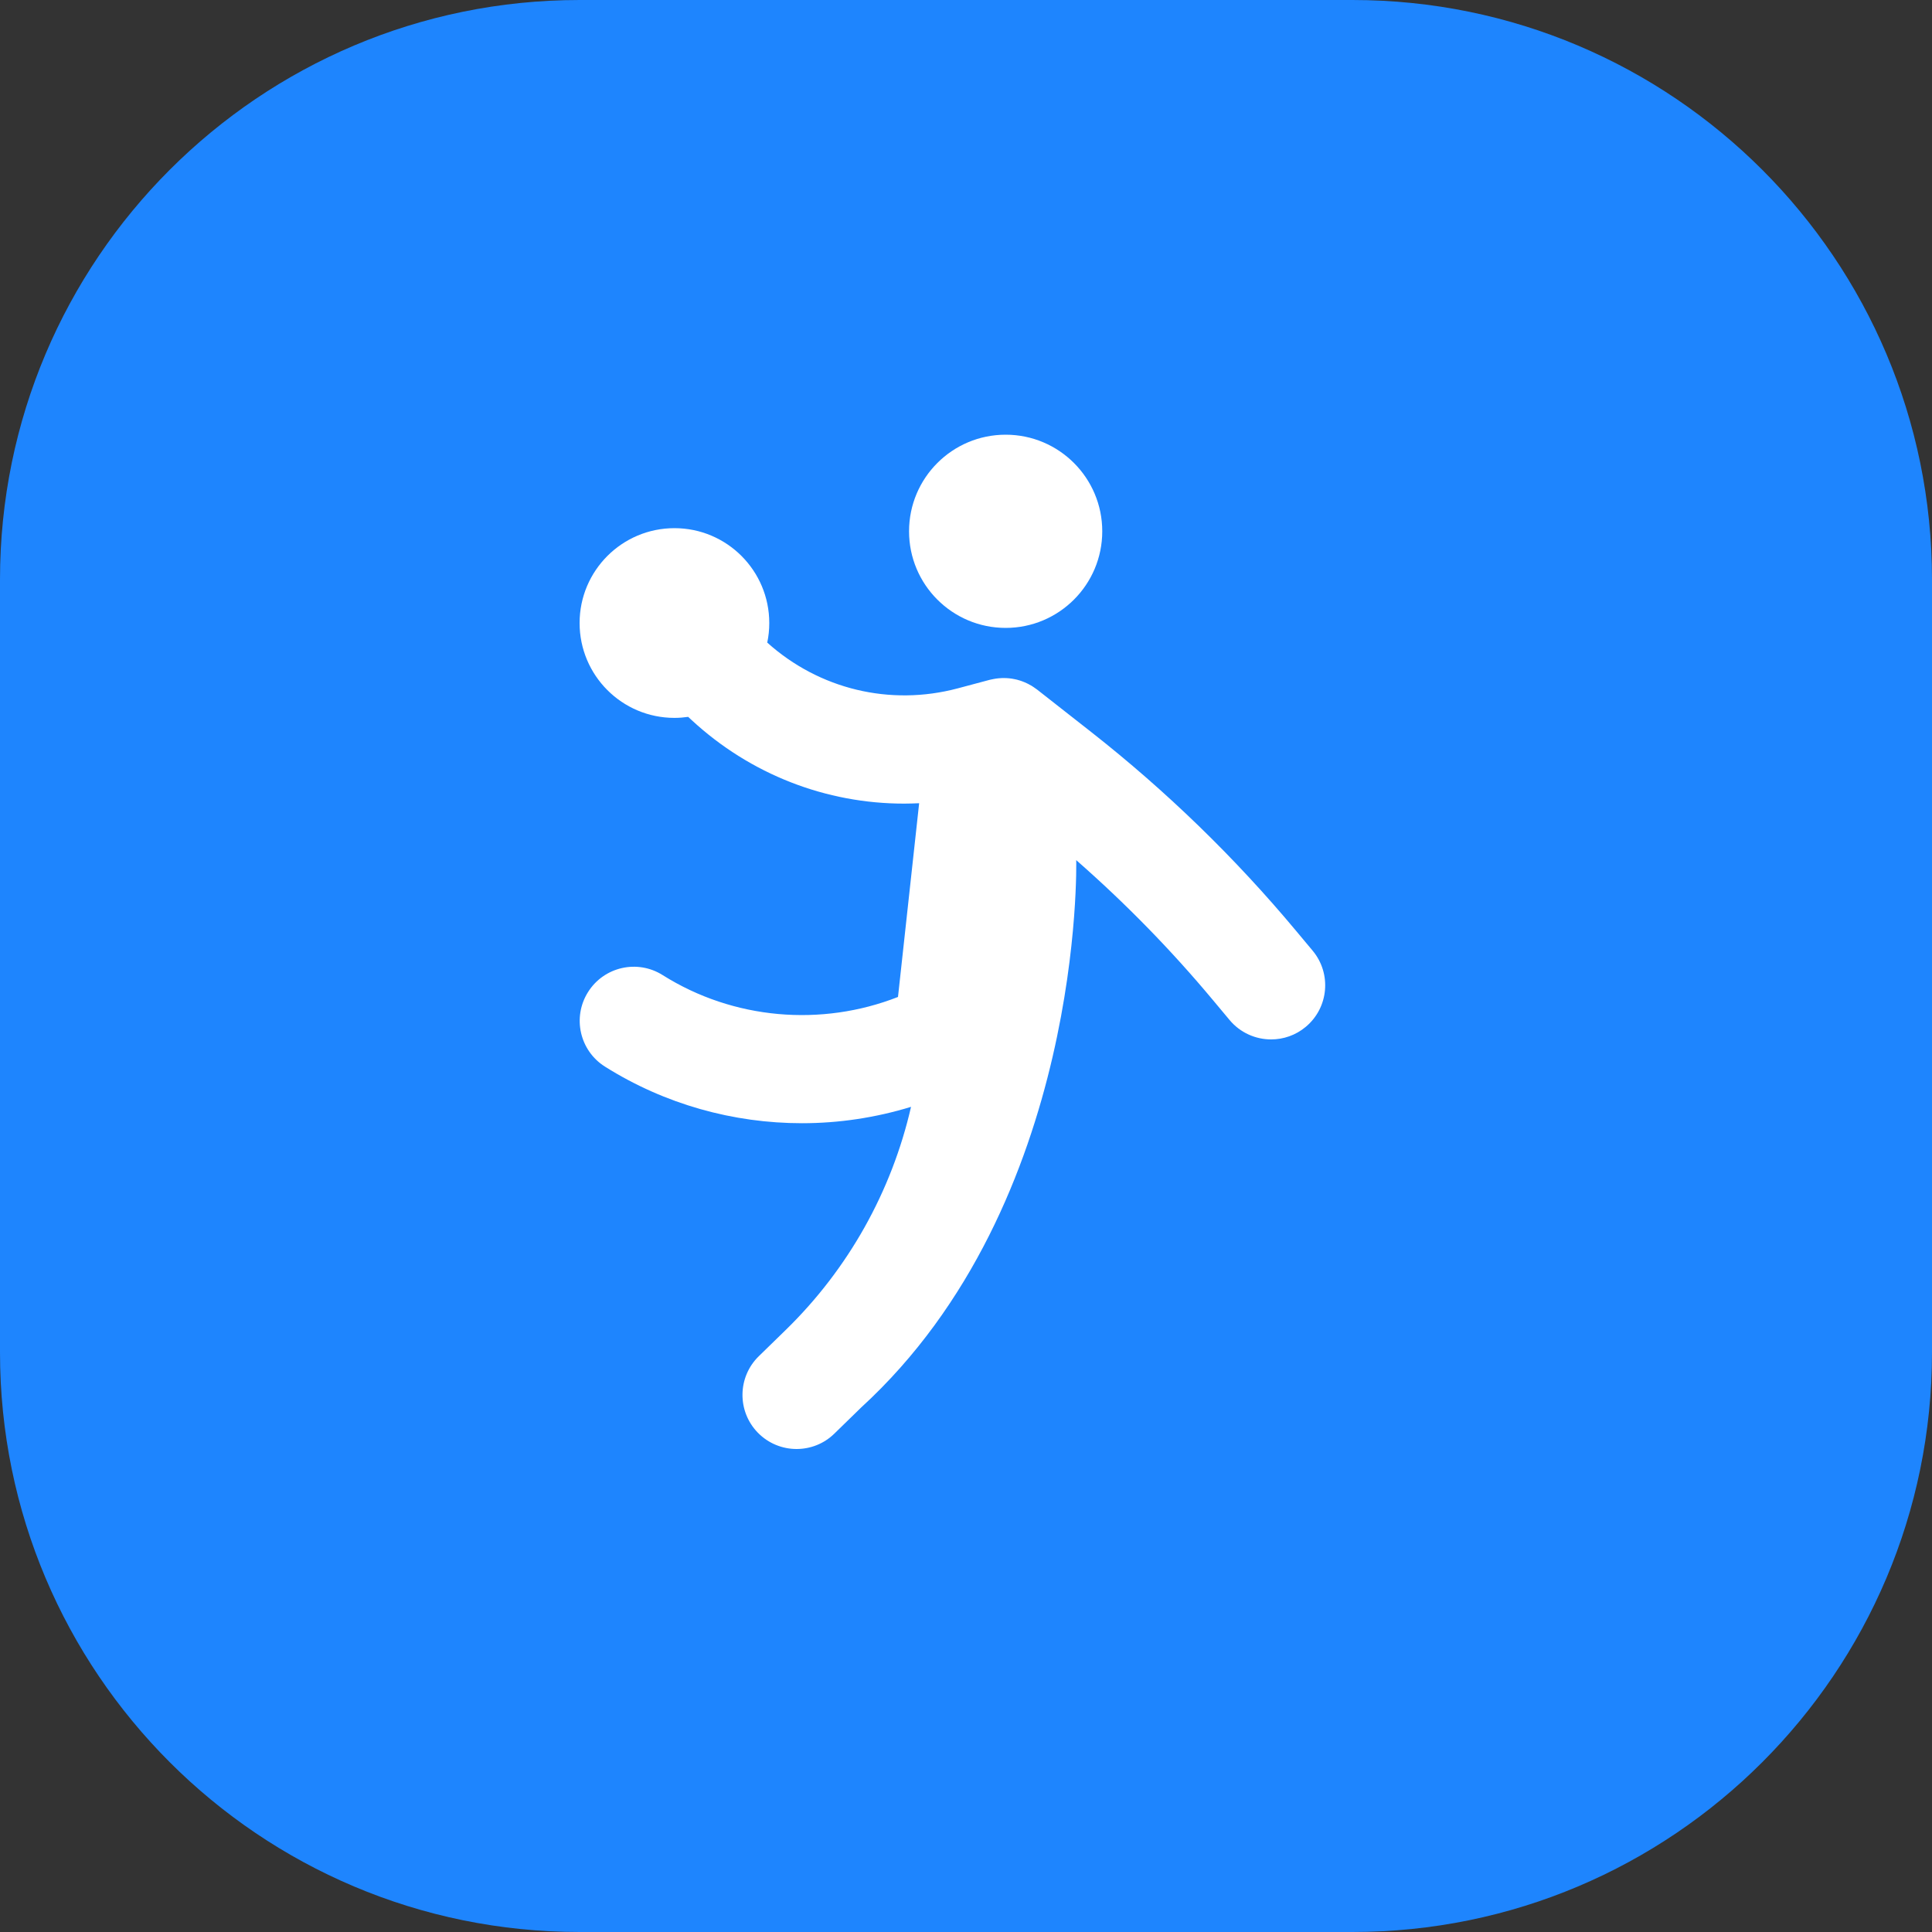 <svg width="40" height="40" viewBox="0 0 40 40" fill="none" xmlns="http://www.w3.org/2000/svg">
<rect x="0" y="0" width="40" height="40" fill="#333333" stroke="none"/>
<path d="M0 12C0 5.373 5.373 0 12 0H28C34.627 0 40 5.373 40 12V28C40 34.627 34.627 40 28 40H12C5.373 40 0 34.627 0 28V12Z" fill="#1E85FE"/>
<path d="M27.034 21.26C26.825 21.435 26.57 21.52 26.317 21.52C25.997 21.52 25.678 21.383 25.457 21.118L25.117 20.711C24.251 19.672 23.3 18.7 22.282 17.808C22.282 17.808 22.46 24.899 17.827 29.143L17.274 29.682C17.056 29.895 16.774 30 16.492 30C16.201 30 15.91 29.887 15.69 29.662C15.258 29.218 15.268 28.509 15.711 28.078L16.264 27.539C17.564 26.273 18.461 24.666 18.862 22.916C18.128 23.141 17.366 23.255 16.605 23.255C15.185 23.255 13.765 22.864 12.525 22.083C12.002 21.754 11.845 21.062 12.175 20.539C12.504 20.015 13.196 19.858 13.719 20.188C15.186 21.112 17.009 21.262 18.592 20.641L19.03 16.63C18.926 16.634 18.823 16.638 18.719 16.638C17.107 16.638 15.541 16.037 14.32 14.909L14.248 14.842C14.155 14.855 14.06 14.863 13.964 14.863C12.879 14.863 12 13.984 12 12.899C12 11.815 12.879 10.935 13.964 10.935C15.048 10.935 15.927 11.815 15.927 12.899C15.927 13.038 15.913 13.173 15.885 13.304C16.96 14.27 18.428 14.624 19.828 14.252L20.491 14.075C20.499 14.073 20.506 14.072 20.514 14.07C20.533 14.065 20.553 14.061 20.573 14.058C20.591 14.054 20.608 14.051 20.625 14.049C20.643 14.046 20.661 14.045 20.679 14.043C20.698 14.041 20.717 14.04 20.736 14.039C20.753 14.038 20.77 14.038 20.787 14.038C20.806 14.039 20.825 14.039 20.845 14.04C20.862 14.041 20.88 14.043 20.897 14.044C20.915 14.046 20.933 14.048 20.951 14.051C20.97 14.054 20.989 14.058 21.009 14.062C21.024 14.065 21.04 14.068 21.055 14.072C21.076 14.078 21.096 14.084 21.117 14.09C21.131 14.095 21.144 14.099 21.158 14.104C21.178 14.111 21.199 14.12 21.219 14.128C21.232 14.134 21.245 14.139 21.258 14.146C21.277 14.154 21.296 14.164 21.314 14.175C21.329 14.182 21.343 14.19 21.357 14.198C21.373 14.208 21.389 14.218 21.404 14.229C21.42 14.24 21.436 14.251 21.451 14.262C21.458 14.267 21.465 14.271 21.471 14.276L22.59 15.154C24.143 16.373 25.573 17.76 26.837 19.276L27.177 19.683C27.573 20.158 27.509 20.864 27.034 21.26Z" fill="white"/>
<circle cx="20.821" cy="11" r="2" fill="white"/>
</svg>
